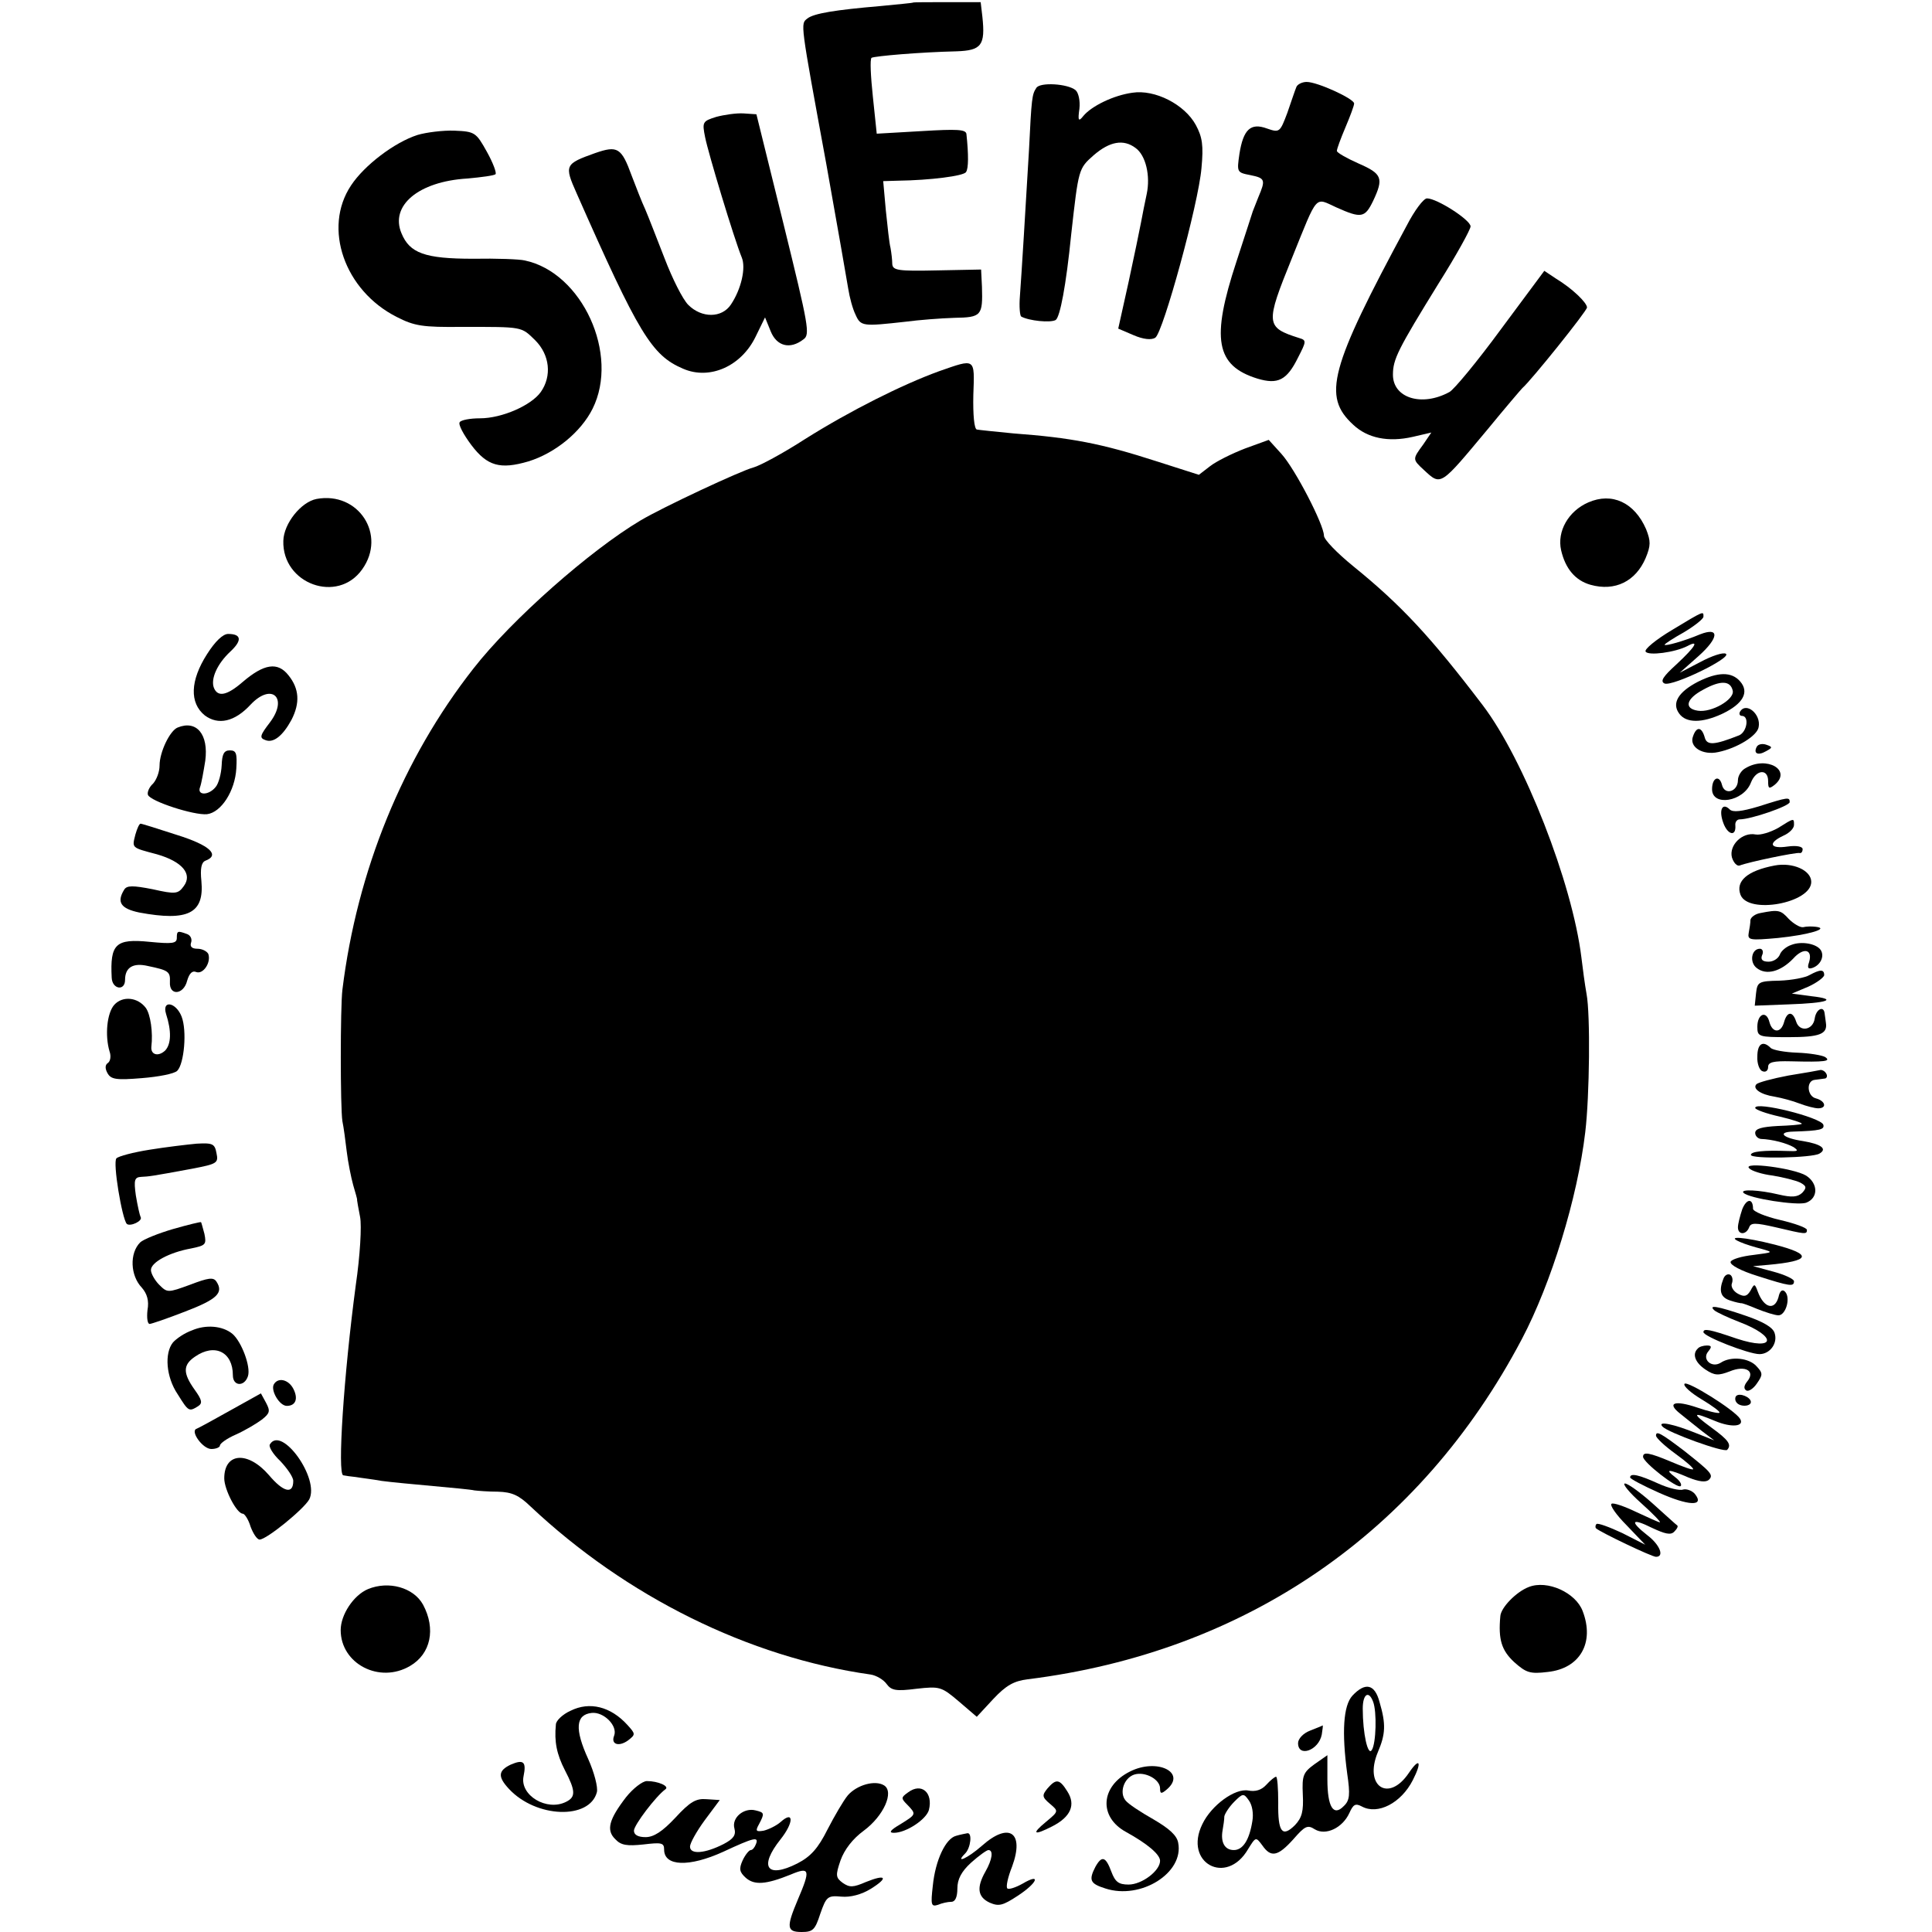 <?xml version="1.0" standalone="no"?>
<!DOCTYPE svg PUBLIC "-//W3C//DTD SVG 20010904//EN"
 "http://www.w3.org/TR/2001/REC-SVG-20010904/DTD/svg10.dtd">
<svg version="1.0" xmlns="http://www.w3.org/2000/svg"
 width="448pt" height="448pt" viewBox="0 0 448 448"
 preserveAspectRatio="xMidYMid meet">
<g transform="translate(0,448) scale(0.1,-0.1)"
fill="#000000" stroke="none">
<path d="M2117 4474 c-1 -1 -35 -4 -75 -8 -105 -9 -155 -17 -170 -29 -16 -13
-17 -5 44 -337 25 -140 48 -271 51 -290 3 -19 10 -46 17 -60 12 -27 17 -27
116 -16 30 4 81 8 113 9 63 1 66 5 64 72 l-2 40 -102 -2 c-91 -2 -103 0 -104
15 0 9 -2 26 -4 37 -3 11 -7 50 -11 88 l-6 67 34 1 c75 1 153 11 158 20 6 8 6
41 1 88 -1 11 -21 12 -104 7 l-104 -6 -9 86 c-5 47 -7 87 -3 90 8 4 111 13
197 15 58 2 67 14 60 80 l-4 34 -78 0 c-42 0 -78 0 -79 -1z"/>
<path d="M2403 4276 c-10 -15 -11 -23 -17 -145 -8 -136 -17 -284 -21 -338 -2
-24 0 -45 3 -47 18 -10 68 -15 80 -8 10 7 24 79 36 199 17 152 17 152 52 183
37 32 69 38 97 17 24 -17 35 -65 26 -107 -4 -19 -10 -48 -13 -65 -3 -16 -16
-79 -29 -139 l-24 -108 35 -15 c23 -10 42 -12 51 -6 18 12 100 310 107 393 5
53 2 72 -13 100 -26 48 -95 83 -147 75 -44 -6 -95 -31 -114 -54 -11 -14 -13
-11 -9 17 2 18 -2 37 -9 43 -18 15 -83 19 -91 5z"/>
<path d="M3006 4278 c-3 -7 -12 -34 -21 -60 -17 -45 -18 -46 -47 -36 -38 14
-55 -2 -64 -59 -6 -42 -6 -43 25 -49 35 -7 36 -11 19 -51 -6 -15 -12 -30 -13
-33 -1 -3 -18 -56 -38 -117 -59 -179 -48 -241 49 -271 47 -14 68 -4 94 49 19
37 20 40 3 45 -79 25 -79 33 -17 186 61 151 52 140 103 117 58 -26 66 -24 85
15 25 53 21 63 -34 87 -27 12 -50 25 -50 29 0 5 9 29 20 55 11 26 20 50 20 55
0 11 -85 50 -110 50 -11 0 -22 -6 -24 -12z"/>
<path d="M1661 4209 c-32 -10 -33 -12 -26 -47 7 -36 67 -235 85 -279 10 -24
-1 -73 -25 -109 -21 -32 -68 -32 -99 -1 -13 13 -37 61 -55 108 -18 46 -38 98
-45 114 -8 17 -21 51 -31 77 -24 66 -33 71 -85 53 -70 -25 -72 -28 -43 -93
144 -326 174 -376 247 -407 62 -27 135 6 168 74 l22 45 13 -32 c14 -35 45 -43
76 -19 16 11 12 31 -46 267 l-63 255 -30 2 c-16 1 -44 -3 -63 -8z"/>
<path d="M968 4167 c-53 -17 -123 -70 -154 -117 -66 -99 -15 -244 106 -305 41
-21 60 -24 151 -23 143 0 137 1 170 -31 34 -34 39 -83 13 -120 -22 -31 -90
-61 -141 -61 -23 0 -44 -4 -47 -9 -4 -5 9 -29 27 -53 37 -49 67 -57 132 -38
62 19 122 68 149 122 63 126 -24 316 -157 344 -12 3 -66 5 -120 4 -112 0 -147
13 -166 59 -27 64 39 120 152 127 34 3 63 7 66 10 3 3 -6 27 -20 52 -25 45
-28 47 -75 49 -27 1 -66 -4 -86 -10z"/>
<path d="M3262 3957 c-179 -332 -196 -396 -124 -462 33 -31 81 -41 138 -28
l43 10 -19 -28 c-25 -34 -25 -34 2 -59 40 -37 37 -38 148 95 41 50 77 92 80
95 20 17 150 179 150 187 0 11 -34 44 -72 67 l-27 18 -101 -136 c-55 -75 -109
-140 -119 -145 -64 -35 -131 -14 -131 40 0 36 11 58 106 212 41 65 74 125 74
132 0 15 -78 65 -101 65 -8 0 -29 -28 -47 -63z"/>
<path d="M2177 3619 c-85 -31 -205 -91 -310 -157 -51 -33 -105 -62 -120 -66
-28 -7 -210 -92 -262 -123 -116 -69 -298 -229 -387 -343 -164 -209 -270 -469
-304 -745 -5 -41 -5 -274 0 -305 3 -14 7 -45 10 -70 3 -25 10 -60 15 -78 5
-18 10 -33 9 -35 0 -1 3 -19 7 -39 4 -20 0 -90 -10 -158 -28 -210 -43 -439
-29 -441 5 -1 18 -3 29 -4 11 -2 38 -5 60 -9 22 -3 76 -8 120 -12 44 -4 87 -8
95 -10 8 -1 33 -3 55 -3 32 -1 48 -8 75 -34 222 -209 506 -350 789 -390 13 -2
30 -12 37 -22 11 -15 22 -17 69 -11 54 6 58 5 98 -29 l42 -36 38 41 c30 32 48
42 80 46 506 63 910 341 1146 789 68 129 129 327 147 480 10 84 12 272 3 320
-4 22 -9 60 -12 85 -21 172 -133 459 -229 585 -121 159 -189 232 -300 322 -38
31 -68 62 -68 71 0 25 -67 155 -99 190 l-29 32 -55 -20 c-31 -12 -67 -30 -81
-41 l-26 -20 -97 31 c-130 42 -199 55 -333 65 -41 4 -80 8 -85 9 -6 2 -9 34
-8 80 3 87 6 85 -80 55z"/>
<path d="M734 3323 c-36 -7 -76 -57 -77 -97 -3 -100 126 -147 183 -66 57 80
-9 181 -106 163z"/>
<path d="M3683 3315 c-46 -20 -73 -67 -63 -111 10 -43 33 -70 68 -80 57 -16
105 8 128 62 12 29 12 39 1 67 -27 62 -79 86 -134 62z"/>
<path d="M3877 3019 c-37 -22 -65 -45 -61 -50 6 -10 68 -2 97 13 28 15 19 -1
-25 -42 -32 -29 -39 -40 -28 -45 19 -7 157 60 142 69 -6 4 -33 -5 -59 -19
l-48 -25 44 39 c47 42 49 68 3 50 -38 -16 -82 -28 -82 -24 0 2 20 15 45 29 25
15 45 31 45 36 0 13 3 15 -73 -31z"/>
<path d="M480 2963 c-39 -61 -41 -113 -5 -142 31 -23 69 -15 106 25 49 52 88
16 45 -41 -23 -30 -25 -36 -11 -41 19 -8 41 10 61 47 20 39 18 72 -7 103 -25
32 -57 27 -107 -16 -36 -31 -57 -35 -66 -13 -8 21 8 56 38 84 28 26 26 41 -5
41 -12 0 -30 -17 -49 -47z"/>
<path d="M3937 2899 c-46 -24 -61 -50 -43 -74 16 -22 53 -22 100 0 48 23 63
50 41 75 -20 23 -52 22 -98 -1z m81 -21 c4 -20 -49 -51 -81 -46 -33 5 -27 28
13 49 40 22 63 21 68 -3z"/>
<path d="M4035 2830 c-3 -5 -1 -10 4 -10 18 0 12 -37 -6 -45 -58 -23 -75 -24
-80 -5 -7 25 -19 26 -27 3 -10 -25 22 -45 58 -37 44 9 91 38 94 58 6 30 -29
59 -43 36z"/>
<path d="M412 2793 c-18 -7 -42 -57 -42 -88 0 -15 -7 -33 -15 -42 -9 -8 -14
-20 -12 -26 5 -15 107 -48 137 -45 33 4 65 54 68 106 2 35 0 42 -15 42 -14 0
-18 -9 -19 -35 -1 -19 -7 -42 -14 -50 -16 -20 -44 -20 -36 0 3 8 8 36 12 61 8
61 -20 95 -64 77z"/>
<path d="M4074 2749 c-9 -16 2 -22 21 -11 15 8 16 10 1 15 -8 3 -18 2 -22 -4z"/>
<path d="M4048 2699 c-10 -5 -18 -18 -18 -28 0 -27 -31 -36 -37 -11 -6 24 -23
17 -23 -10 0 -41 73 -29 90 15 12 31 40 33 40 4 0 -18 2 -19 15 -9 41 34 -18
68 -67 39z"/>
<path d="M4078 2610 c-40 -12 -60 -14 -67 -7 -17 17 -26 -1 -15 -31 10 -28 30
-33 28 -6 -1 8 4 14 10 14 26 0 116 31 116 40 0 12 -3 12 -72 -10z"/>
<path d="M4123 2560 c-18 -10 -41 -17 -52 -15 -31 6 -62 -25 -55 -53 4 -13 12
-21 18 -19 20 8 131 31 139 29 4 -1 7 3 7 9 0 6 -14 9 -35 6 -41 -6 -46 8 -10
25 14 6 25 17 25 25 0 16 1 17 -37 -7z"/>
<path d="M314 2545 c-8 -32 -10 -30 50 -46 59 -17 83 -46 62 -74 -13 -18 -19
-19 -72 -7 -46 9 -60 9 -66 -1 -18 -29 -8 -44 35 -53 113 -21 151 -2 144 73
-3 29 0 43 9 47 35 13 11 36 -66 60 -43 14 -81 26 -84 26 -3 0 -8 -11 -12 -25z"/>
<path d="M4115 2473 c-63 -12 -91 -36 -79 -68 18 -46 164 -19 164 30 0 27 -43
46 -85 38z"/>
<path d="M4083 2363 c-13 -2 -23 -10 -24 -16 0 -7 -2 -20 -4 -30 -3 -17 2 -18
68 -12 69 7 122 22 87 26 -8 1 -21 1 -29 -1 -7 -1 -22 8 -33 19 -19 21 -24 22
-65 14z"/>
<path d="M410 2305 c0 -13 -11 -14 -63 -9 -79 8 -92 -5 -88 -83 1 -27 31 -32
31 -5 0 29 19 40 53 32 48 -10 52 -13 51 -37 -2 -33 32 -30 40 3 5 17 12 24
21 20 16 -6 35 22 28 42 -3 6 -14 12 -25 12 -13 0 -18 5 -15 14 3 8 -1 17 -9
20 -22 8 -24 8 -24 -9z"/>
<path d="M4154 2289 c-12 -4 -24 -14 -27 -23 -4 -9 -15 -16 -26 -16 -14 0 -19
5 -15 15 4 8 1 15 -5 15 -20 0 -25 -32 -7 -45 22 -17 55 -8 84 22 24 27 46 22
37 -8 -5 -14 -2 -17 9 -13 18 7 27 27 18 41 -10 15 -45 21 -68 12z"/>
<path d="M4196 2219 c-10 -6 -41 -12 -70 -13 -48 -1 -51 -3 -54 -29 l-3 -29
78 3 c92 3 116 12 53 19 l-45 6 38 16 c20 9 37 22 37 27 0 14 -10 13 -34 0z"/>
<path d="M265 2150 c-17 -19 -22 -71 -11 -108 4 -11 2 -23 -4 -27 -6 -4 -7
-12 -1 -23 8 -15 20 -17 80 -12 38 3 75 10 82 17 16 16 23 93 10 126 -13 33
-46 39 -36 6 13 -40 12 -70 -2 -85 -16 -15 -34 -10 -32 9 4 33 -2 75 -13 90
-19 25 -54 28 -73 7z"/>
<path d="M4208 2118 c-4 -27 -35 -32 -43 -7 -8 25 -21 24 -28 -1 -7 -26 -27
-26 -34 0 -7 28 -28 19 -28 -11 0 -23 3 -24 73 -24 71 0 90 7 86 33 -1 6 -2
17 -3 22 -2 19 -20 10 -23 -12z"/>
<path d="M4075 2030 c-1 -16 5 -32 12 -34 7 -3 13 1 13 10 0 11 12 14 53 13
79 -2 94 0 79 10 -7 4 -36 9 -65 10 -28 1 -56 6 -61 11 -18 18 -31 10 -31 -20z"/>
<path d="M4147 1986 c-37 -7 -70 -16 -74 -20 -10 -10 9 -24 42 -29 17 -3 43
-10 58 -16 16 -6 35 -11 43 -11 21 0 17 17 -5 23 -21 5 -23 41 -3 43 7 1 17 2
23 3 5 0 7 6 4 11 -3 6 -9 9 -13 9 -4 -1 -37 -7 -75 -13z"/>
<path d="M4070 1911 c0 -4 25 -13 56 -20 30 -7 54 -15 52 -17 -2 -2 -28 -4
-56 -5 -36 -2 -52 -6 -52 -16 0 -7 6 -13 13 -14 28 -1 60 -10 76 -19 13 -9 10
-10 -14 -9 -55 2 -85 -1 -85 -9 0 -10 143 -7 159 3 19 11 4 22 -38 29 -47 7
-61 21 -23 22 64 2 73 5 70 16 -6 17 -158 55 -158 39z"/>
<path d="M347 1814 c-38 -6 -72 -15 -77 -20 -9 -9 13 -140 24 -152 8 -7 38 7
32 16 -2 4 -7 26 -11 50 -5 36 -3 42 12 43 19 1 22 1 119 19 57 11 61 13 56
36 -4 22 -9 24 -46 22 -22 -2 -72 -8 -109 -14z"/>
<path d="M4056 1771 c5 -6 30 -14 55 -17 24 -4 52 -11 63 -16 15 -8 16 -12 5
-24 -11 -10 -24 -11 -54 -4 -46 11 -91 13 -82 4 13 -13 124 -30 145 -23 29 11
28 45 0 63 -28 17 -148 33 -132 17z"/>
<path d="M4040 1676 c-5 -15 -10 -34 -10 -42 0 -18 19 -18 26 0 4 11 14 11 62
0 68 -16 72 -17 72 -6 0 5 -28 15 -62 23 -35 8 -63 20 -63 26 0 25 -15 24 -25
-1z"/>
<path d="M401 1630 c-34 -10 -69 -24 -76 -31 -25 -25 -23 -77 4 -105 12 -14
17 -30 13 -52 -2 -18 0 -32 5 -32 4 0 42 13 83 29 73 28 89 43 72 69 -7 11
-19 9 -61 -7 -52 -19 -53 -19 -72 0 -10 10 -19 26 -19 34 0 18 43 41 93 50 34
7 36 9 31 34 -4 14 -7 27 -8 27 -1 1 -30 -6 -65 -16z"/>
<path d="M4035 1600 c11 -5 34 -12 50 -16 28 -8 27 -8 -19 -14 -27 -3 -51 -10
-53 -16 -2 -7 24 -21 63 -33 75 -24 84 -25 84 -12 0 5 -21 15 -47 22 l-48 13
35 3 c99 9 104 24 15 47 -71 18 -115 21 -80 6z"/>
<path d="M3996 1514 c-11 -28 -6 -43 17 -50 12 -4 23 -6 24 -6 2 1 18 -5 37
-13 20 -8 42 -15 50 -15 17 0 29 41 15 55 -6 6 -12 2 -15 -13 -9 -32 -34 -25
-48 13 -7 19 -8 19 -17 2 -8 -13 -14 -15 -29 -7 -11 6 -17 17 -14 24 3 8 1 17
-4 20 -6 3 -13 -1 -16 -10z"/>
<path d="M3976 1441 c5 -4 30 -16 56 -26 90 -34 86 -69 -5 -39 -64 22 -77 24
-77 15 0 -10 105 -51 130 -51 24 0 43 25 35 49 -4 13 -26 26 -67 40 -67 23
-88 26 -72 12z"/>
<path d="M445 1395 c-17 -6 -36 -19 -44 -28 -20 -25 -16 -80 11 -120 25 -40
26 -41 47 -28 11 7 10 14 -8 39 -27 38 -27 57 1 76 46 32 88 11 88 -43 0 -26
27 -27 35 -2 7 22 -15 80 -36 98 -23 19 -62 22 -94 8z"/>
<path d="M3937 1353 c-14 -13 -6 -33 18 -49 21 -14 30 -14 56 -4 36 15 61 1
40 -24 -7 -9 -8 -16 -2 -20 5 -4 17 4 25 16 14 20 14 24 -1 40 -17 19 -59 24
-83 8 -21 -13 -44 8 -29 26 9 11 8 14 -3 14 -8 0 -18 -3 -21 -7z"/>
<path d="M635 1270 c-8 -14 13 -50 30 -50 21 0 27 17 15 40 -11 21 -35 27 -45
10z"/>
<path d="M3906 1271 c-3 -5 15 -21 40 -36 25 -15 44 -29 41 -31 -2 -2 -25 3
-51 12 -53 18 -72 11 -40 -14 12 -10 34 -27 50 -40 l29 -22 -40 16 c-54 22
-93 30 -80 16 13 -14 143 -61 150 -54 11 12 3 23 -37 52 -46 34 -44 37 9 15
38 -16 69 -13 58 5 -12 20 -124 90 -129 81z"/>
<path d="M535 1210 c-39 -22 -74 -41 -79 -43 -16 -5 14 -47 34 -47 11 0 20 4
20 8 0 5 17 17 38 26 20 9 47 25 59 34 19 15 20 20 10 39 l-12 22 -70 -39z"/>
<path d="M4026 1243 c-3 -3 -3 -10 0 -14 7 -12 34 -11 34 0 0 11 -26 22 -34
14z"/>
<path d="M3840 1151 c0 -5 20 -24 45 -42 25 -18 43 -34 41 -36 -2 -2 -24 6
-50 17 -52 22 -66 24 -66 12 0 -13 80 -75 87 -68 4 3 -2 13 -13 21 -25 19 -15
19 31 -1 25 -10 41 -12 48 -5 11 11 4 18 -58 67 -54 41 -65 47 -65 35z"/>
<path d="M626 1131 c-4 -5 7 -23 24 -39 16 -17 30 -37 30 -46 0 -32 -23 -26
-56 13 -49 57 -104 53 -104 -7 0 -26 29 -82 43 -82 4 0 13 -13 18 -30 6 -16
15 -30 21 -30 16 0 102 70 115 93 25 48 -64 172 -91 128z"/>
<path d="M3780 1054 c0 -3 30 -19 66 -35 69 -31 108 -33 84 -3 -7 8 -20 12
-27 10 -8 -3 -34 3 -58 14 -44 20 -65 25 -65 14z"/>
<path d="M3805 995 c28 -25 47 -45 44 -45 -3 0 -27 11 -55 24 -27 13 -53 22
-57 19 -5 -3 11 -26 35 -50 l43 -45 -53 27 c-30 14 -57 24 -60 21 -3 -3 -3 -8
-1 -10 10 -9 129 -66 139 -66 20 0 9 28 -20 50 -42 33 -37 41 11 17 30 -14 43
-17 51 -9 7 7 10 13 7 15 -2 1 -27 24 -56 50 -29 26 -58 47 -65 47 -7 0 10
-21 37 -45z"/>
<path d="M853 795 c-33 -14 -63 -59 -63 -95 0 -78 90 -125 161 -83 48 28 60
86 30 142 -22 40 -80 56 -128 36z"/>
<path d="M3545 800 c-29 -11 -65 -48 -66 -68 -5 -54 3 -79 32 -106 28 -25 37
-28 78 -23 75 8 109 68 81 141 -16 43 -82 73 -125 56z"/>
<path d="M3136 548 c-21 -23 -25 -84 -12 -181 7 -48 6 -62 -8 -75 -24 -25 -38
-2 -38 62 l0 56 -30 -21 c-26 -19 -29 -26 -27 -70 2 -39 -2 -54 -18 -71 -30
-30 -40 -16 -39 52 0 33 -2 60 -5 60 -3 0 -13 -8 -23 -19 -11 -12 -25 -16 -41
-13 -31 6 -86 -34 -107 -78 -44 -90 56 -144 106 -58 18 29 18 29 33 9 20 -29
36 -26 72 14 27 31 33 34 50 23 25 -15 64 3 80 38 9 20 14 23 29 15 37 -20 91
8 118 61 22 43 16 54 -9 17 -47 -70 -105 -31 -72 48 18 42 19 65 4 116 -11 42
-33 47 -63 15z m48 -14 c9 -23 7 -97 -3 -112 -9 -15 -21 38 -21 96 0 34 14 43
24 16z m-280 -277 c-7 -44 -22 -67 -43 -67 -21 0 -31 18 -26 46 2 11 4 25 4
32 1 6 11 22 23 34 20 20 22 20 34 3 8 -11 11 -31 8 -48z"/>
<path d="M1323 513 c-18 -8 -34 -23 -34 -32 -4 -40 2 -69 21 -106 25 -48 25
-62 3 -73 -45 -23 -108 15 -99 59 7 34 0 40 -30 27 -29 -14 -30 -28 -4 -56 63
-68 187 -72 204 -8 3 11 -6 46 -20 77 -32 70 -29 103 8 107 28 3 61 -30 52
-53 -8 -20 11 -26 32 -11 18 14 18 15 -1 36 -39 43 -88 55 -132 33z"/>
<path d="M3038 467 c-16 -6 -28 -19 -28 -29 0 -34 48 -17 55 20 2 12 3 22 2
21 -1 -1 -14 -6 -29 -12z"/>
<path d="M2620 372 c-68 -34 -73 -105 -9 -140 49 -27 79 -52 79 -67 0 -23 -42
-55 -73 -55 -23 0 -31 6 -40 30 -13 35 -22 38 -37 11 -16 -31 -12 -39 23 -50
82 -27 183 36 169 106 -3 17 -21 33 -57 54 -30 17 -59 36 -65 44 -15 18 -4 52
20 60 25 8 60 -11 60 -32 0 -13 3 -13 15 -3 48 40 -22 74 -85 42z"/>
<path d="M1452 313 c-40 -52 -47 -77 -25 -98 13 -14 27 -16 65 -12 42 5 48 4
48 -12 0 -39 58 -41 137 -5 71 33 83 36 76 18 -3 -8 -8 -14 -12 -14 -4 0 -13
-11 -19 -24 -9 -20 -7 -27 7 -40 20 -18 47 -16 104 7 45 19 47 12 17 -58 -27
-64 -26 -75 9 -75 26 0 31 5 43 42 14 40 17 43 49 40 21 -2 47 5 68 18 42 26
36 35 -11 16 -30 -13 -38 -13 -54 -2 -16 12 -17 17 -5 52 9 25 28 50 54 69 46
34 71 90 47 105 -21 13 -63 1 -84 -23 -10 -12 -31 -48 -47 -79 -22 -44 -39
-63 -70 -79 -71 -36 -90 -8 -39 56 31 39 31 68 0 40 -9 -8 -27 -17 -39 -20
-18 -3 -20 -1 -11 15 13 25 13 27 -8 32 -27 7 -56 -17 -49 -42 4 -15 -2 -24
-25 -36 -43 -22 -78 -25 -78 -6 0 8 15 35 34 61 l35 47 -31 2 c-24 2 -38 -6
-72 -43 -30 -32 -50 -45 -69 -45 -17 0 -27 5 -27 15 0 13 51 80 73 96 10 7
-17 19 -43 19 -10 0 -32 -17 -48 -37z"/>
<path d="M2429 333 c-13 -16 -13 -20 6 -36 20 -17 20 -17 -10 -42 -34 -28 -28
-32 15 -10 43 22 55 50 35 81 -18 29 -26 30 -46 7z"/>
<path d="M2106 324 c-17 -12 -17 -14 -2 -29 21 -22 21 -22 -16 -45 -24 -14
-28 -20 -15 -20 28 0 75 31 81 53 10 40 -17 64 -48 41z"/>
<path d="M2217 223 c-24 -6 -48 -56 -54 -116 -5 -44 -4 -49 12 -44 9 4 23 7
31 7 9 0 14 11 14 31 0 21 9 39 32 60 18 16 36 29 40 29 12 0 9 -22 -7 -50
-21 -37 -18 -59 10 -72 21 -9 30 -7 65 16 46 30 55 54 11 28 -16 -9 -32 -14
-35 -11 -4 3 1 26 11 51 29 79 -7 104 -70 48 -33 -29 -64 -43 -39 -18 13 13
17 49 5 47 -5 -1 -16 -3 -26 -6z"/>
</g>
</svg>
